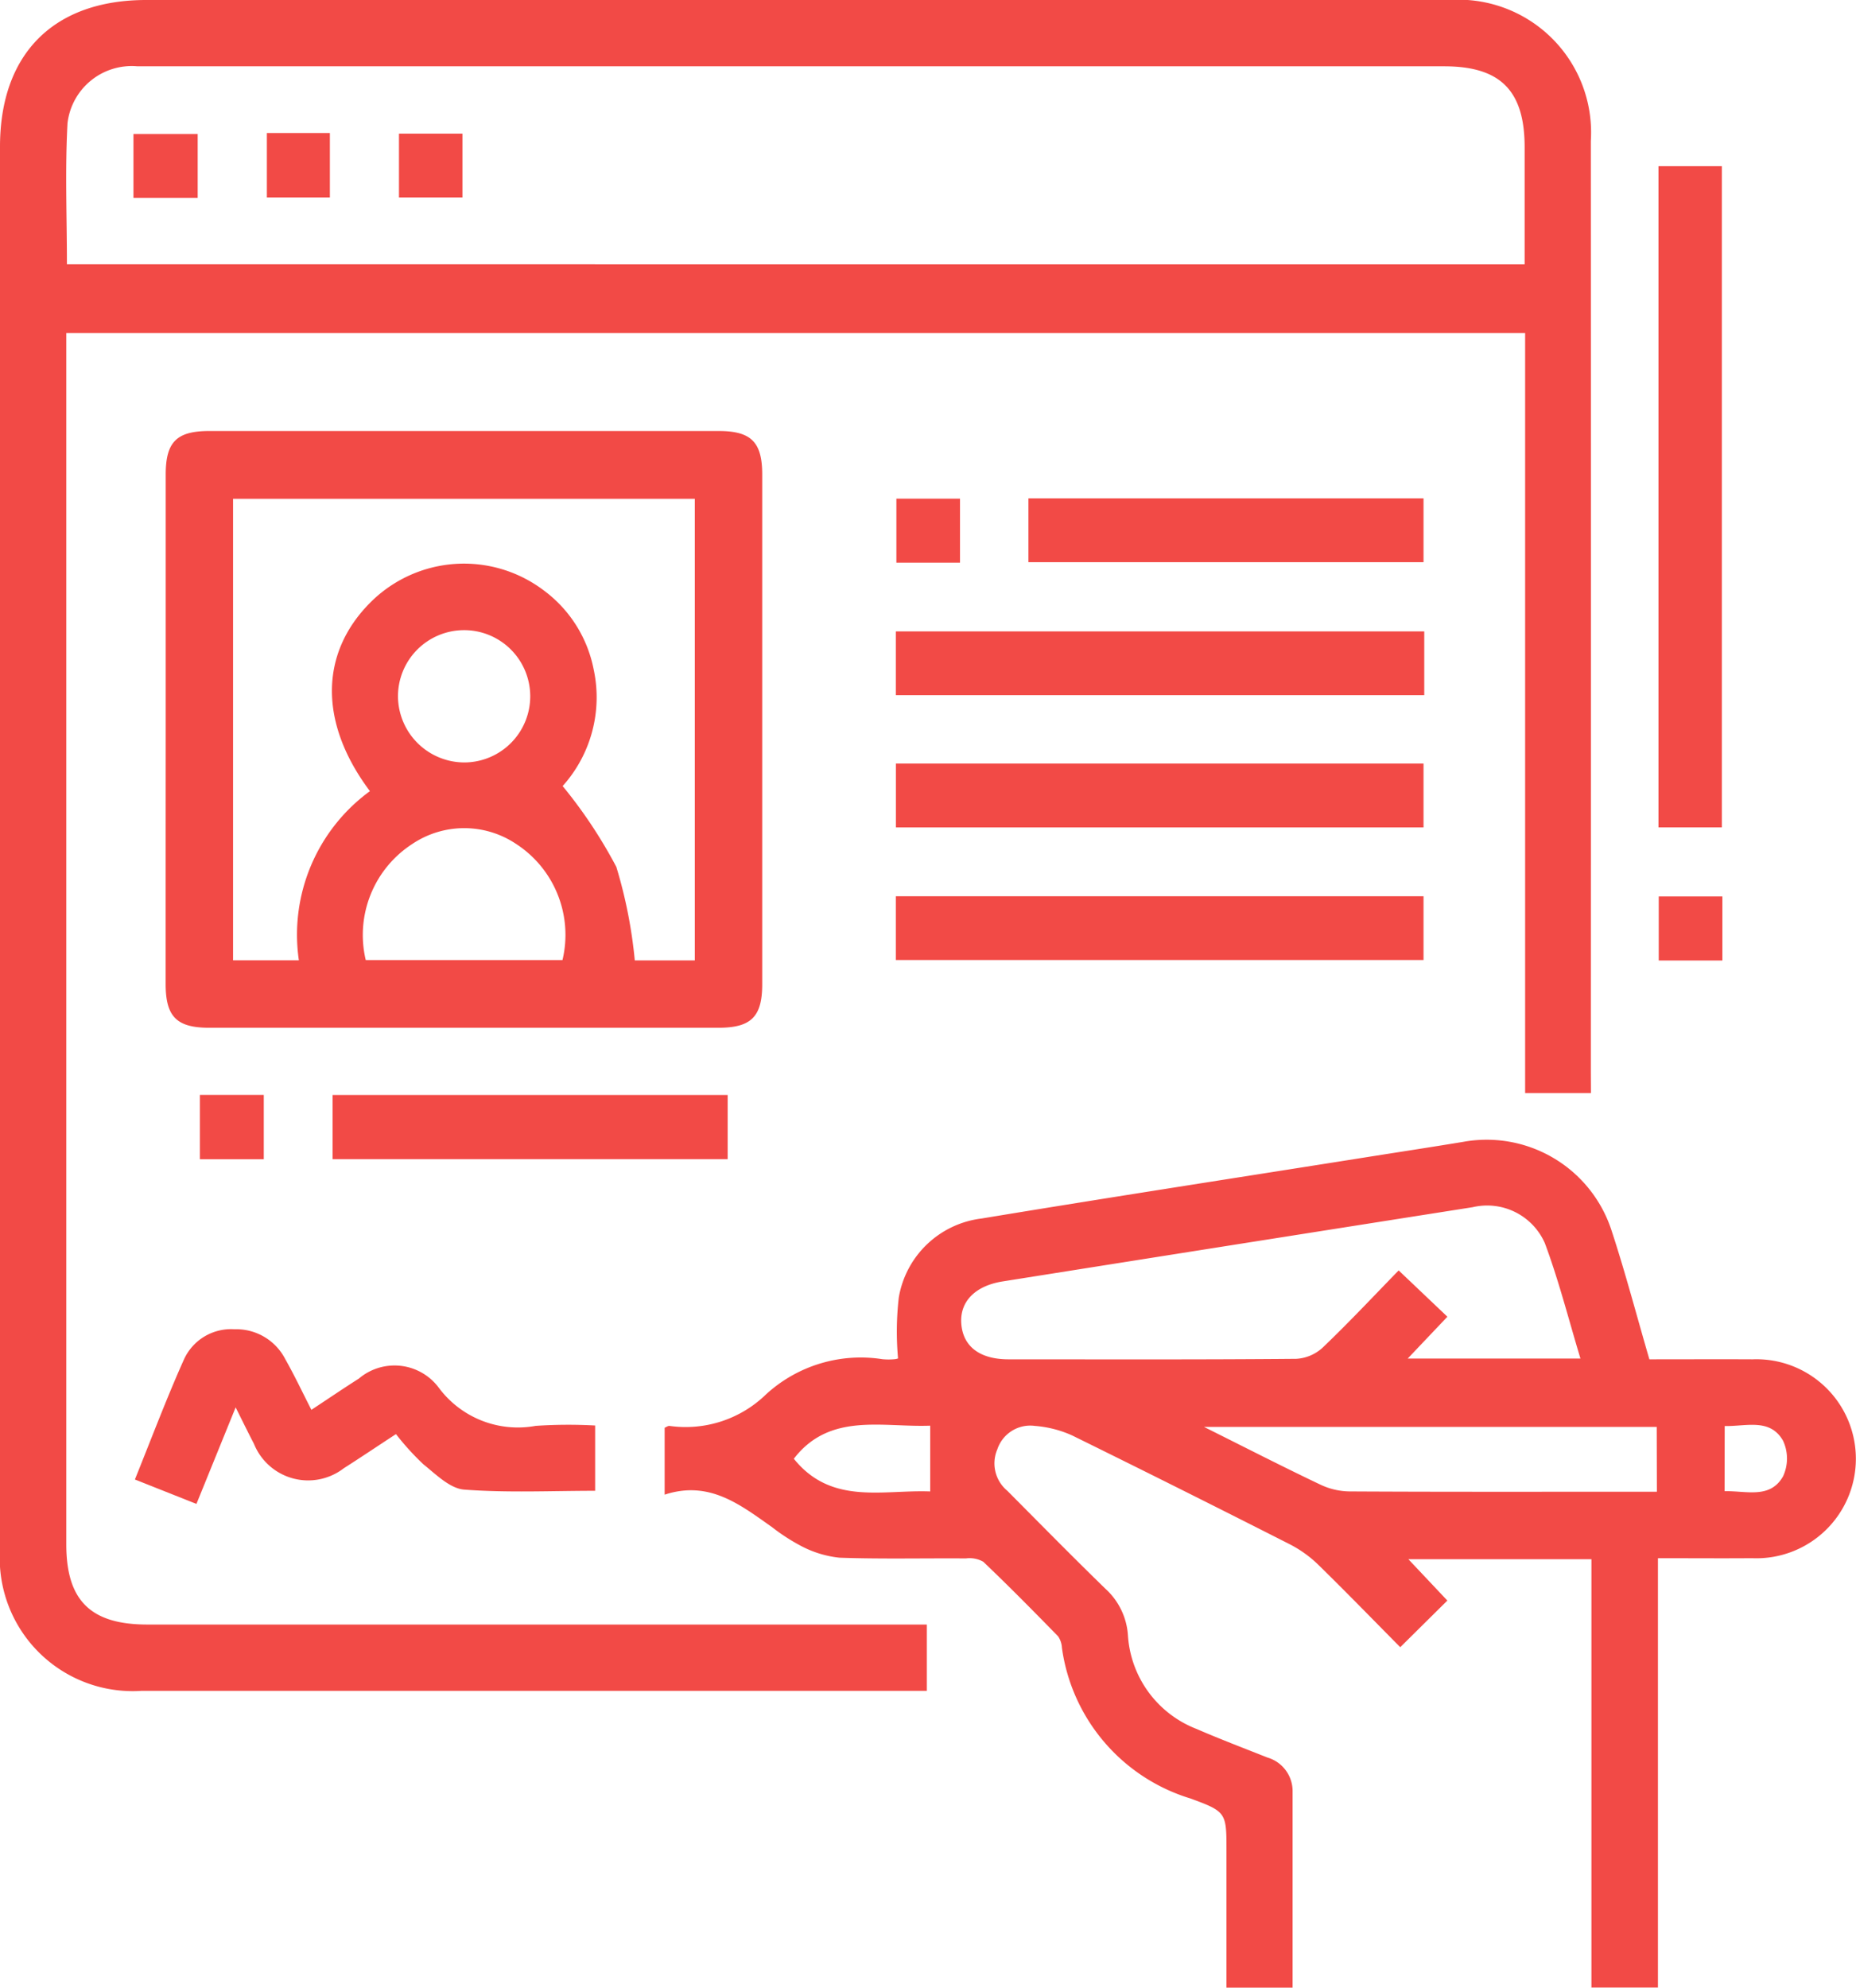 <svg xmlns="http://www.w3.org/2000/svg" width="56.134" height="60.1" viewBox="0 0 56.134 60.1"><defs><style>.a{fill:#f24a46;}</style></defs><g transform="translate(-8.616 -7.529)"><path class="a" d="M56.733,40.578h-1.99V17.6H10.621V54.223c0,1.7.737,2.425,2.452,2.425H36.648v2.005h-.64q-11.559,0-23.117,0a4.022,4.022,0,0,1-4.275-4.275q0-21.206,0-42.412c0-2.811,1.622-4.437,4.424-4.437q19.7,0,39.405,0a4.014,4.014,0,0,1,4.285,4.26q.005,14.063,0,28.128ZM54.728,15.52V11.979c0-1.709-.732-2.445-2.43-2.445H21.606q-4.417,0-8.832,0a1.955,1.955,0,0,0-2.116,1.719c-.077,1.41-.018,2.826-.018,4.265Z" transform="translate(0 0)"></path><path class="a" d="M49.419,33.056c1.075,0,2.1-.005,3.118,0a3.009,3.009,0,1,1-.009,6.013c-.934.007-1.87,0-2.85,0V52.051H47.666V39.1H42.13l1.179,1.25-1.425,1.41c-.828-.836-1.64-1.673-2.474-2.488a3.572,3.572,0,0,0-.85-.615q-3.292-1.672-6.6-3.3a3.369,3.369,0,0,0-1.129-.288,1.049,1.049,0,0,0-1.133.708,1.076,1.076,0,0,0,.3,1.252c.987.992,1.967,1.99,2.97,2.965a2.085,2.085,0,0,1,.68,1.408,3.257,3.257,0,0,0,2.071,2.828c.708.307,1.428.58,2.145.865a1.058,1.058,0,0,1,.764,1.033c0,1.959,0,3.921,0,5.926h-2v-4.11c0-1.18.009-1.208-1.093-1.611a5.556,5.556,0,0,1-3.884-4.559.67.67,0,0,0-.117-.345c-.744-.761-1.491-1.52-2.262-2.253a.84.84,0,0,0-.527-.1c-1.273-.009-2.549.022-3.82-.022a3.192,3.192,0,0,1-1.157-.352,5.911,5.911,0,0,1-.892-.578c-.958-.673-1.892-1.418-3.24-.976V35.125c.042-.016.1-.062.151-.055a3.487,3.487,0,0,0,2.915-.954,4.239,4.239,0,0,1,3.519-1.064,1.972,1.972,0,0,0,.374,0,.388.388,0,0,0,.1-.024,9.064,9.064,0,0,1,.022-1.837,2.892,2.892,0,0,1,2.5-2.392c3.93-.649,7.867-1.255,11.8-1.879.927-.146,1.854-.288,2.78-.441a3.971,3.971,0,0,1,4.479,2.686C48.691,30.427,49.028,31.717,49.419,33.056Zm-2.085-.024c-.361-1.195-.657-2.366-1.078-3.492a1.907,1.907,0,0,0-2.18-1.084Q36.968,29.573,29.863,30.7c-.841.133-1.306.615-1.255,1.281.053.688.56,1.075,1.428,1.075,2.9,0,5.8.011,8.7-.015a1.283,1.283,0,0,0,.8-.338c.8-.763,1.551-1.567,2.3-2.335l1.474,1.4-1.2,1.264ZM49.641,35.1H35.949c1.283.64,2.39,1.208,3.514,1.742a2.109,2.109,0,0,0,.888.208c2.9.016,5.8.009,8.7.009h.595Zm-21.973-.038c-1.456.055-3.039-.41-4.125,1,1.137,1.412,2.686.932,4.125.989Zm24.025,1.981c.655-.015,1.376.241,1.768-.447a1.278,1.278,0,0,0,0-1.08c-.394-.688-1.115-.429-1.764-.443Z" transform="translate(9.082 15.573)"></path><path class="a" d="M11.363,23.632q0-3.823,0-7.644c0-.985.33-1.314,1.314-1.315q7.706,0,15.412,0c.982,0,1.315.336,1.315,1.315q0,7.7,0,15.411c0,.982-.334,1.315-1.315,1.317q-7.706,0-15.411,0c-.982,0-1.315-.334-1.317-1.315Q11.361,27.515,11.363,23.632ZM13.4,30.676h1.99a5.372,5.372,0,0,1,2.149-5.114c-1.542-2.056-1.525-4.16.009-5.7a4,4,0,0,1,5.258-.363,3.9,3.9,0,0,1,1.5,2.381,4.012,4.012,0,0,1-.938,3.528,14.509,14.509,0,0,1,1.624,2.445,14.383,14.383,0,0,1,.558,2.826h1.815V16.723H13.4Zm4.017-.007h5.946a3.278,3.278,0,0,0-1.41-3.516,2.818,2.818,0,0,0-3.131.005A3.278,3.278,0,0,0,17.413,30.669Zm2.992-5.975a2,2,0,1,0-2.021-1.969A2.012,2.012,0,0,0,20.405,24.694Z" transform="translate(2.265 5.888)"></path><path class="a" d="M36.11,10.283h1.917V30.275H36.11Z" transform="translate(22.666 2.271)"></path><path class="a" d="M10.852,34.1c.507-1.255.96-2.461,1.485-3.632a1.564,1.564,0,0,1,1.525-.91,1.665,1.665,0,0,1,1.536.9c.275.485.514.992.792,1.536.505-.332.965-.646,1.436-.945a1.668,1.668,0,0,1,2.412.27,2.981,2.981,0,0,0,2.934,1.16,14.682,14.682,0,0,1,1.8-.011v1.974c-1.314,0-2.644.064-3.961-.036-.432-.033-.856-.462-1.237-.768a7.981,7.981,0,0,1-.826-.91c-.577.376-1.071.71-1.576,1.031a1.767,1.767,0,0,1-2.72-.739c-.17-.325-.33-.655-.553-1.1l-1.186,2.919Z" transform="translate(1.844 18.162)"></path><path class="a" d="M39.449,17.993v1.928H23.467V17.993Z" transform="translate(12.243 8.627)"></path><path class="a" d="M23.468,22.115V20.183H39.426v1.932Z" transform="translate(12.244 10.432)"></path><path class="a" d="M23.467,24.31V22.382h15.96V24.31Z" transform="translate(12.243 12.245)"></path><path class="a" d="M25.665,17.718v-1.93h11.95v1.93Z" transform="translate(14.055 6.809)"></path><path class="a" d="M14.13,25.676H26.078v1.939H14.13Z" transform="translate(4.546 14.961)"></path><path class="a" d="M25.4,17.729H23.476V15.793H25.4Z" transform="translate(12.251 6.813)"></path><path class="a" d="M38.039,24.322H36.114V22.386h1.925Z" transform="translate(22.67 12.248)"></path><path class="a" d="M11.93,25.675h1.932v1.943H11.93Z" transform="translate(2.732 14.96)"></path><path class="a" d="M10.828,11.682V9.75h1.943v1.932Z" transform="translate(1.824 1.831)"></path><path class="a" d="M13.04,9.734h1.906v1.95H13.04Z" transform="translate(3.647 1.818)"></path><path class="a" d="M15.23,9.744h1.919v1.932H15.23Z" transform="translate(5.453 1.826)"></path></g></svg>